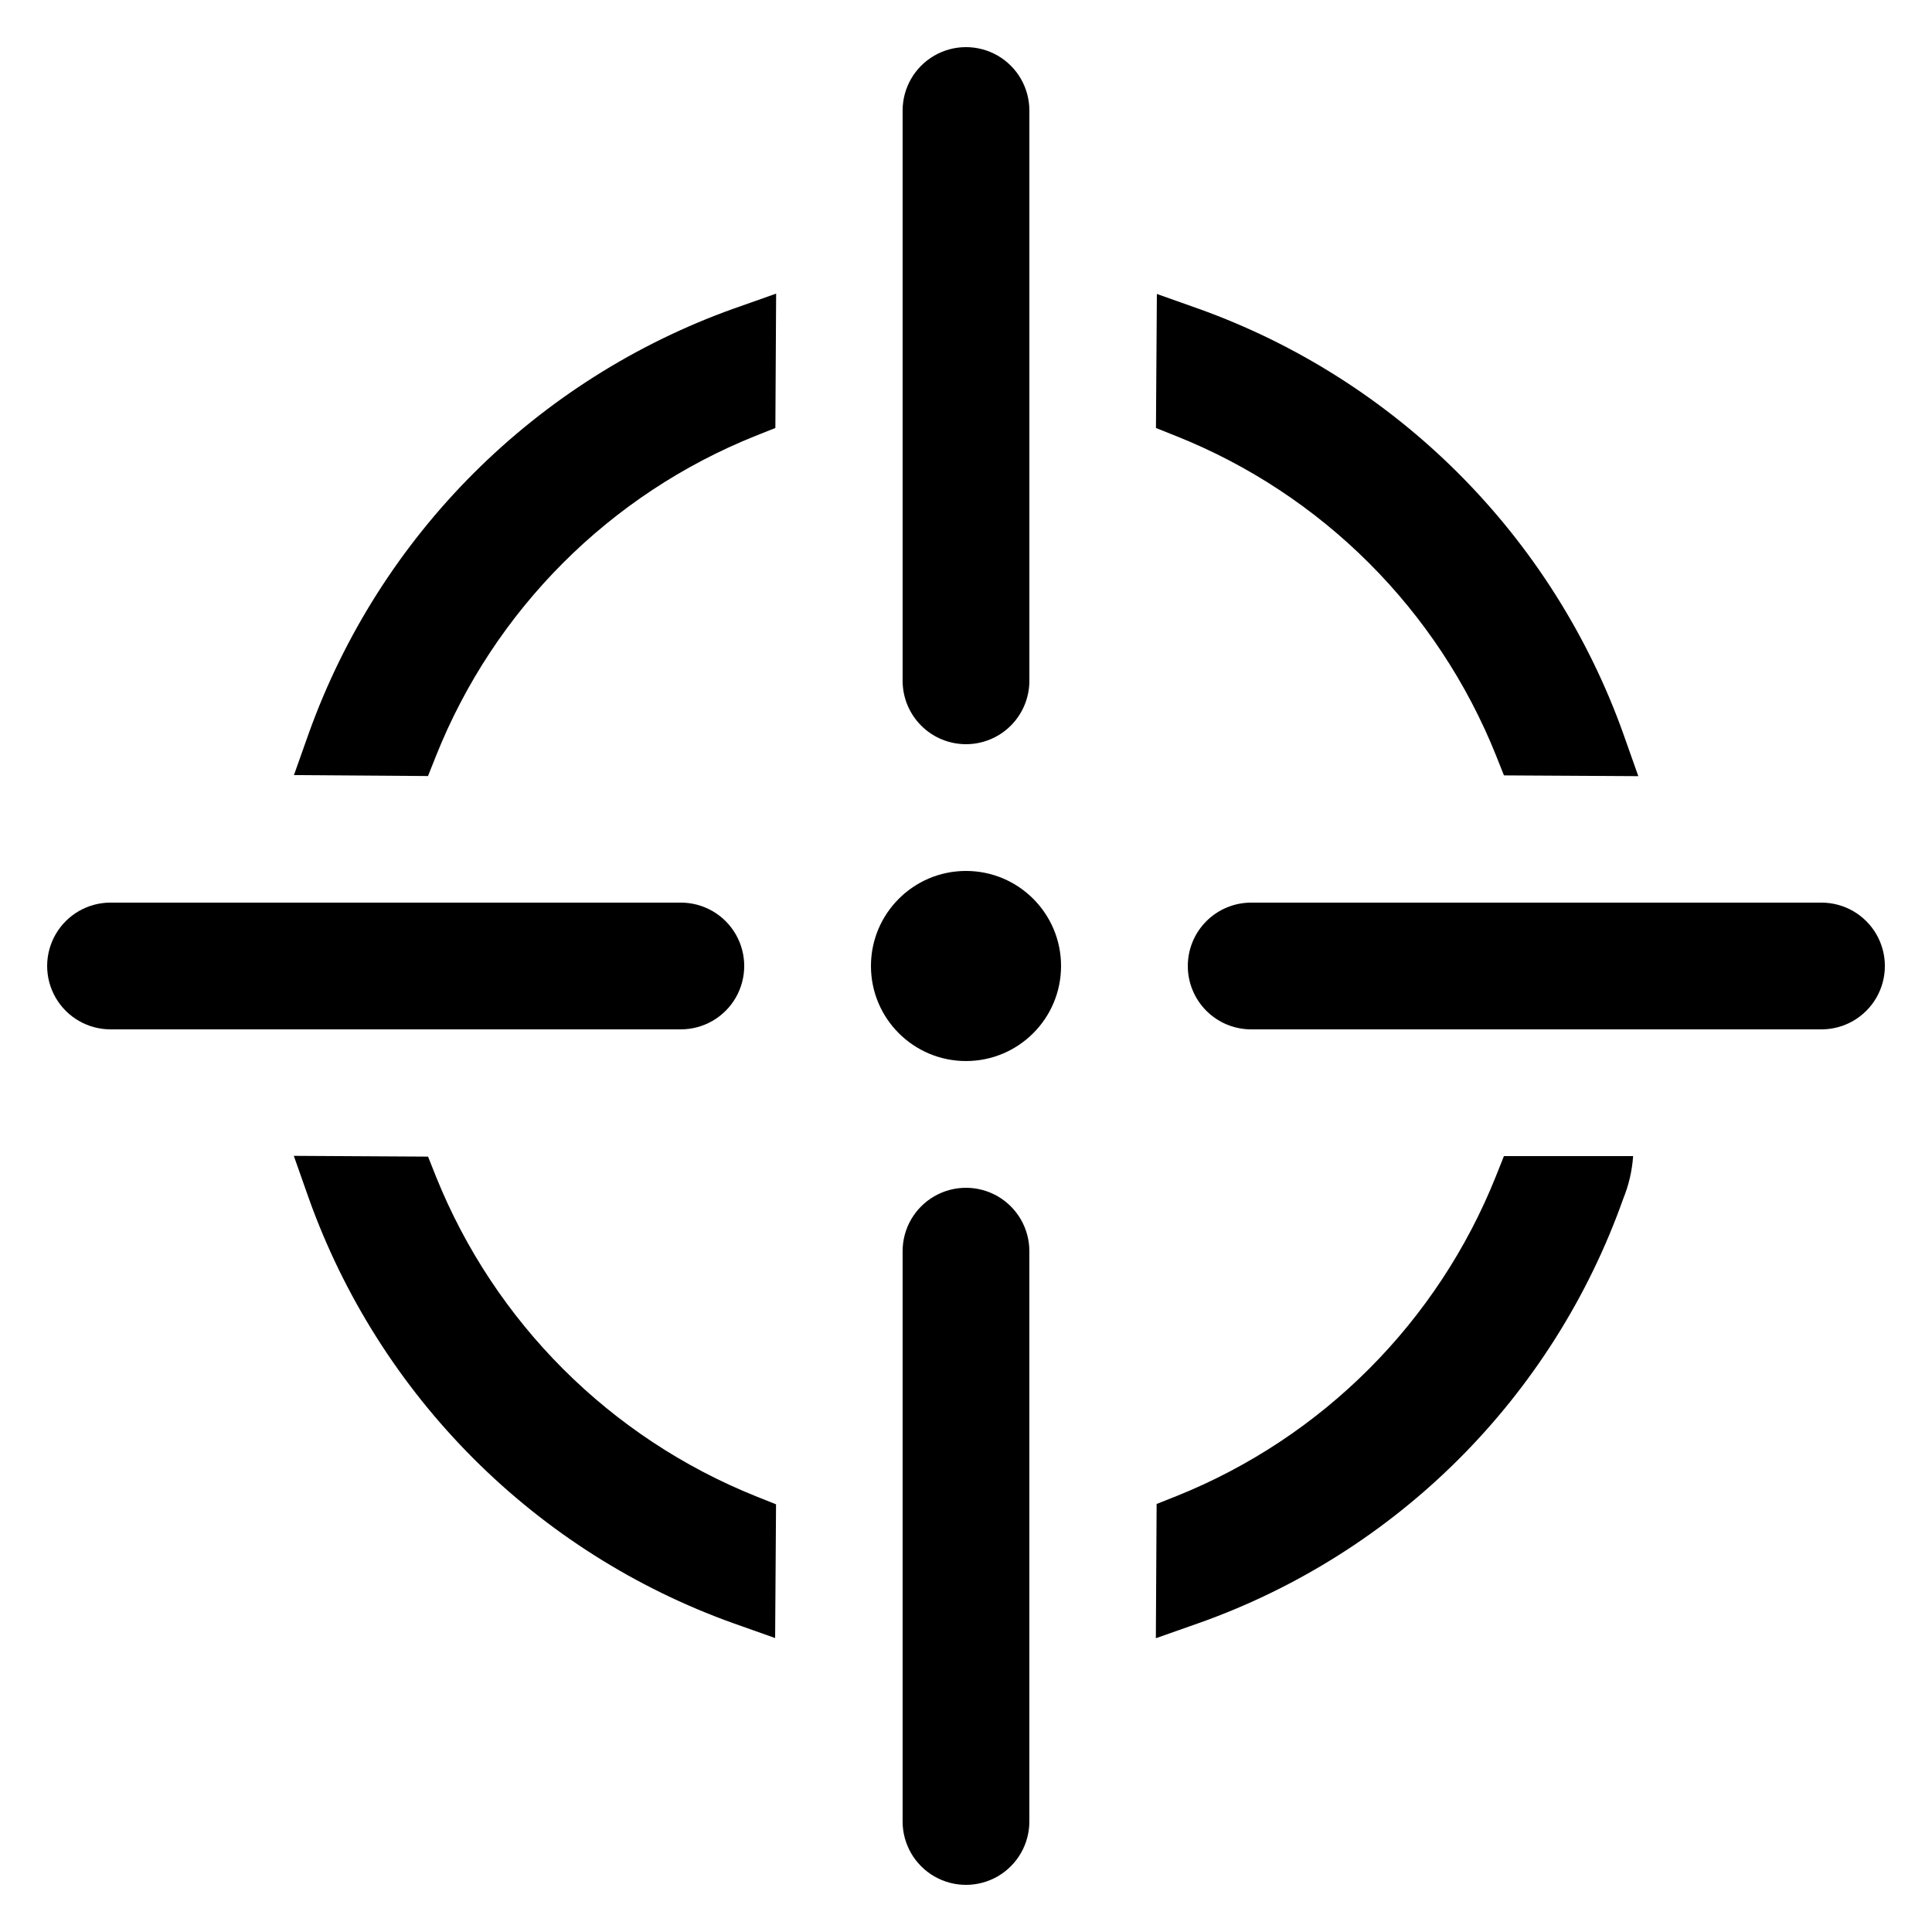 <?xml version="1.0" encoding="UTF-8"?>
<!-- Uploaded to: SVG Repo, www.svgrepo.com, Generator: SVG Repo Mixer Tools -->
<svg fill="#000000" width="800px" height="800px" version="1.1" viewBox="144 144 512 512" xmlns="http://www.w3.org/2000/svg">
 <g>
  <path d="m259.55 344.32c15.422-38.672 46.027-69.324 84.672-84.809l5.258-2.09 0.203-35.609-11.262 3.981v-0.004c-25.91 9.277-49.445 24.18-68.914 43.633-19.465 19.453-34.379 42.98-43.672 68.887l-3.938 11.098 35.527 0.25z"/>
  <path d="m425.19 400c0 13.91-11.277 25.188-25.188 25.188-13.914 0-25.191-11.277-25.191-25.188 0-13.914 11.277-25.191 25.191-25.191 13.91 0 25.188 11.277 25.188 25.191"/>
  <path d="m416.79 626.71v-151.14c0-6-3.203-11.543-8.398-14.543-5.195-3-11.598-3-16.793 0-5.195 3-8.398 8.543-8.398 14.543v151.14c0 6 3.203 11.547 8.398 14.547 5.195 3 11.598 3 16.793 0 5.195-3 8.398-8.547 8.398-14.547z"/>
  <path d="m458.78 400c0 4.453 1.77 8.723 4.918 11.875 3.148 3.148 7.422 4.918 11.875 4.918h151.14c6 0 11.547-3.203 14.547-8.398 3-5.195 3-11.598 0-16.793-3-5.195-8.547-8.398-14.547-8.398h-151.14c-4.453 0-8.727 1.77-11.875 4.922-3.148 3.148-4.918 7.418-4.918 11.875z"/>
  <path d="m400 341.22c4.453 0 8.723-1.77 11.875-4.922 3.148-3.148 4.918-7.418 4.918-11.875v-151.14c0-6-3.203-11.543-8.398-14.543-5.195-3-11.598-3-16.793 0-5.195 3-8.398 8.543-8.398 14.543v151.14c0 4.457 1.77 8.727 4.922 11.875 3.148 3.152 7.418 4.922 11.875 4.922z"/>
  <path d="m338.3 574.16 11.117 3.938 0.242-35.441-5.324-2.125h0.004c-38.645-15.504-69.281-46.121-84.809-84.758l-2.09-5.258-35.578-0.203 3.973 11.262v0.004c9.262 25.91 24.152 49.445 43.602 68.91 19.445 19.469 42.965 34.383 68.863 43.672z"/>
  <path d="m173.29 416.79h151.14c6 0 11.547-3.203 14.547-8.398 3-5.195 3-11.598 0-16.793-3-5.195-8.547-8.398-14.547-8.398h-151.14c-6 0-11.543 3.203-14.543 8.398-3 5.195-3 11.598 0 16.793 3 5.195 8.543 8.398 14.543 8.398z"/>
  <path d="m540.47 344.22 2.09 5.266 35.609 0.203-3.988-11.262h0.004c-9.273-25.914-24.176-49.449-43.629-68.918-19.457-19.469-42.984-34.387-68.891-43.676l-11.082-3.93-0.242 35.527 5.34 2.125c38.66 15.422 69.309 46.023 84.789 84.664z"/>
  <path d="m574.16 461.71c1.477-3.613 2.367-7.438 2.637-11.328h-34.242l-2.109 5.289h0.004c-15.438 38.664-46.039 69.312-84.676 84.809l-5.258 2.09-0.203 35.578 11.262-3.973 0.004 0.004c25.953-9.184 49.531-24.043 69.012-43.5 19.477-19.461 34.363-43.023 43.57-68.969z"/>
 </g>
</svg>